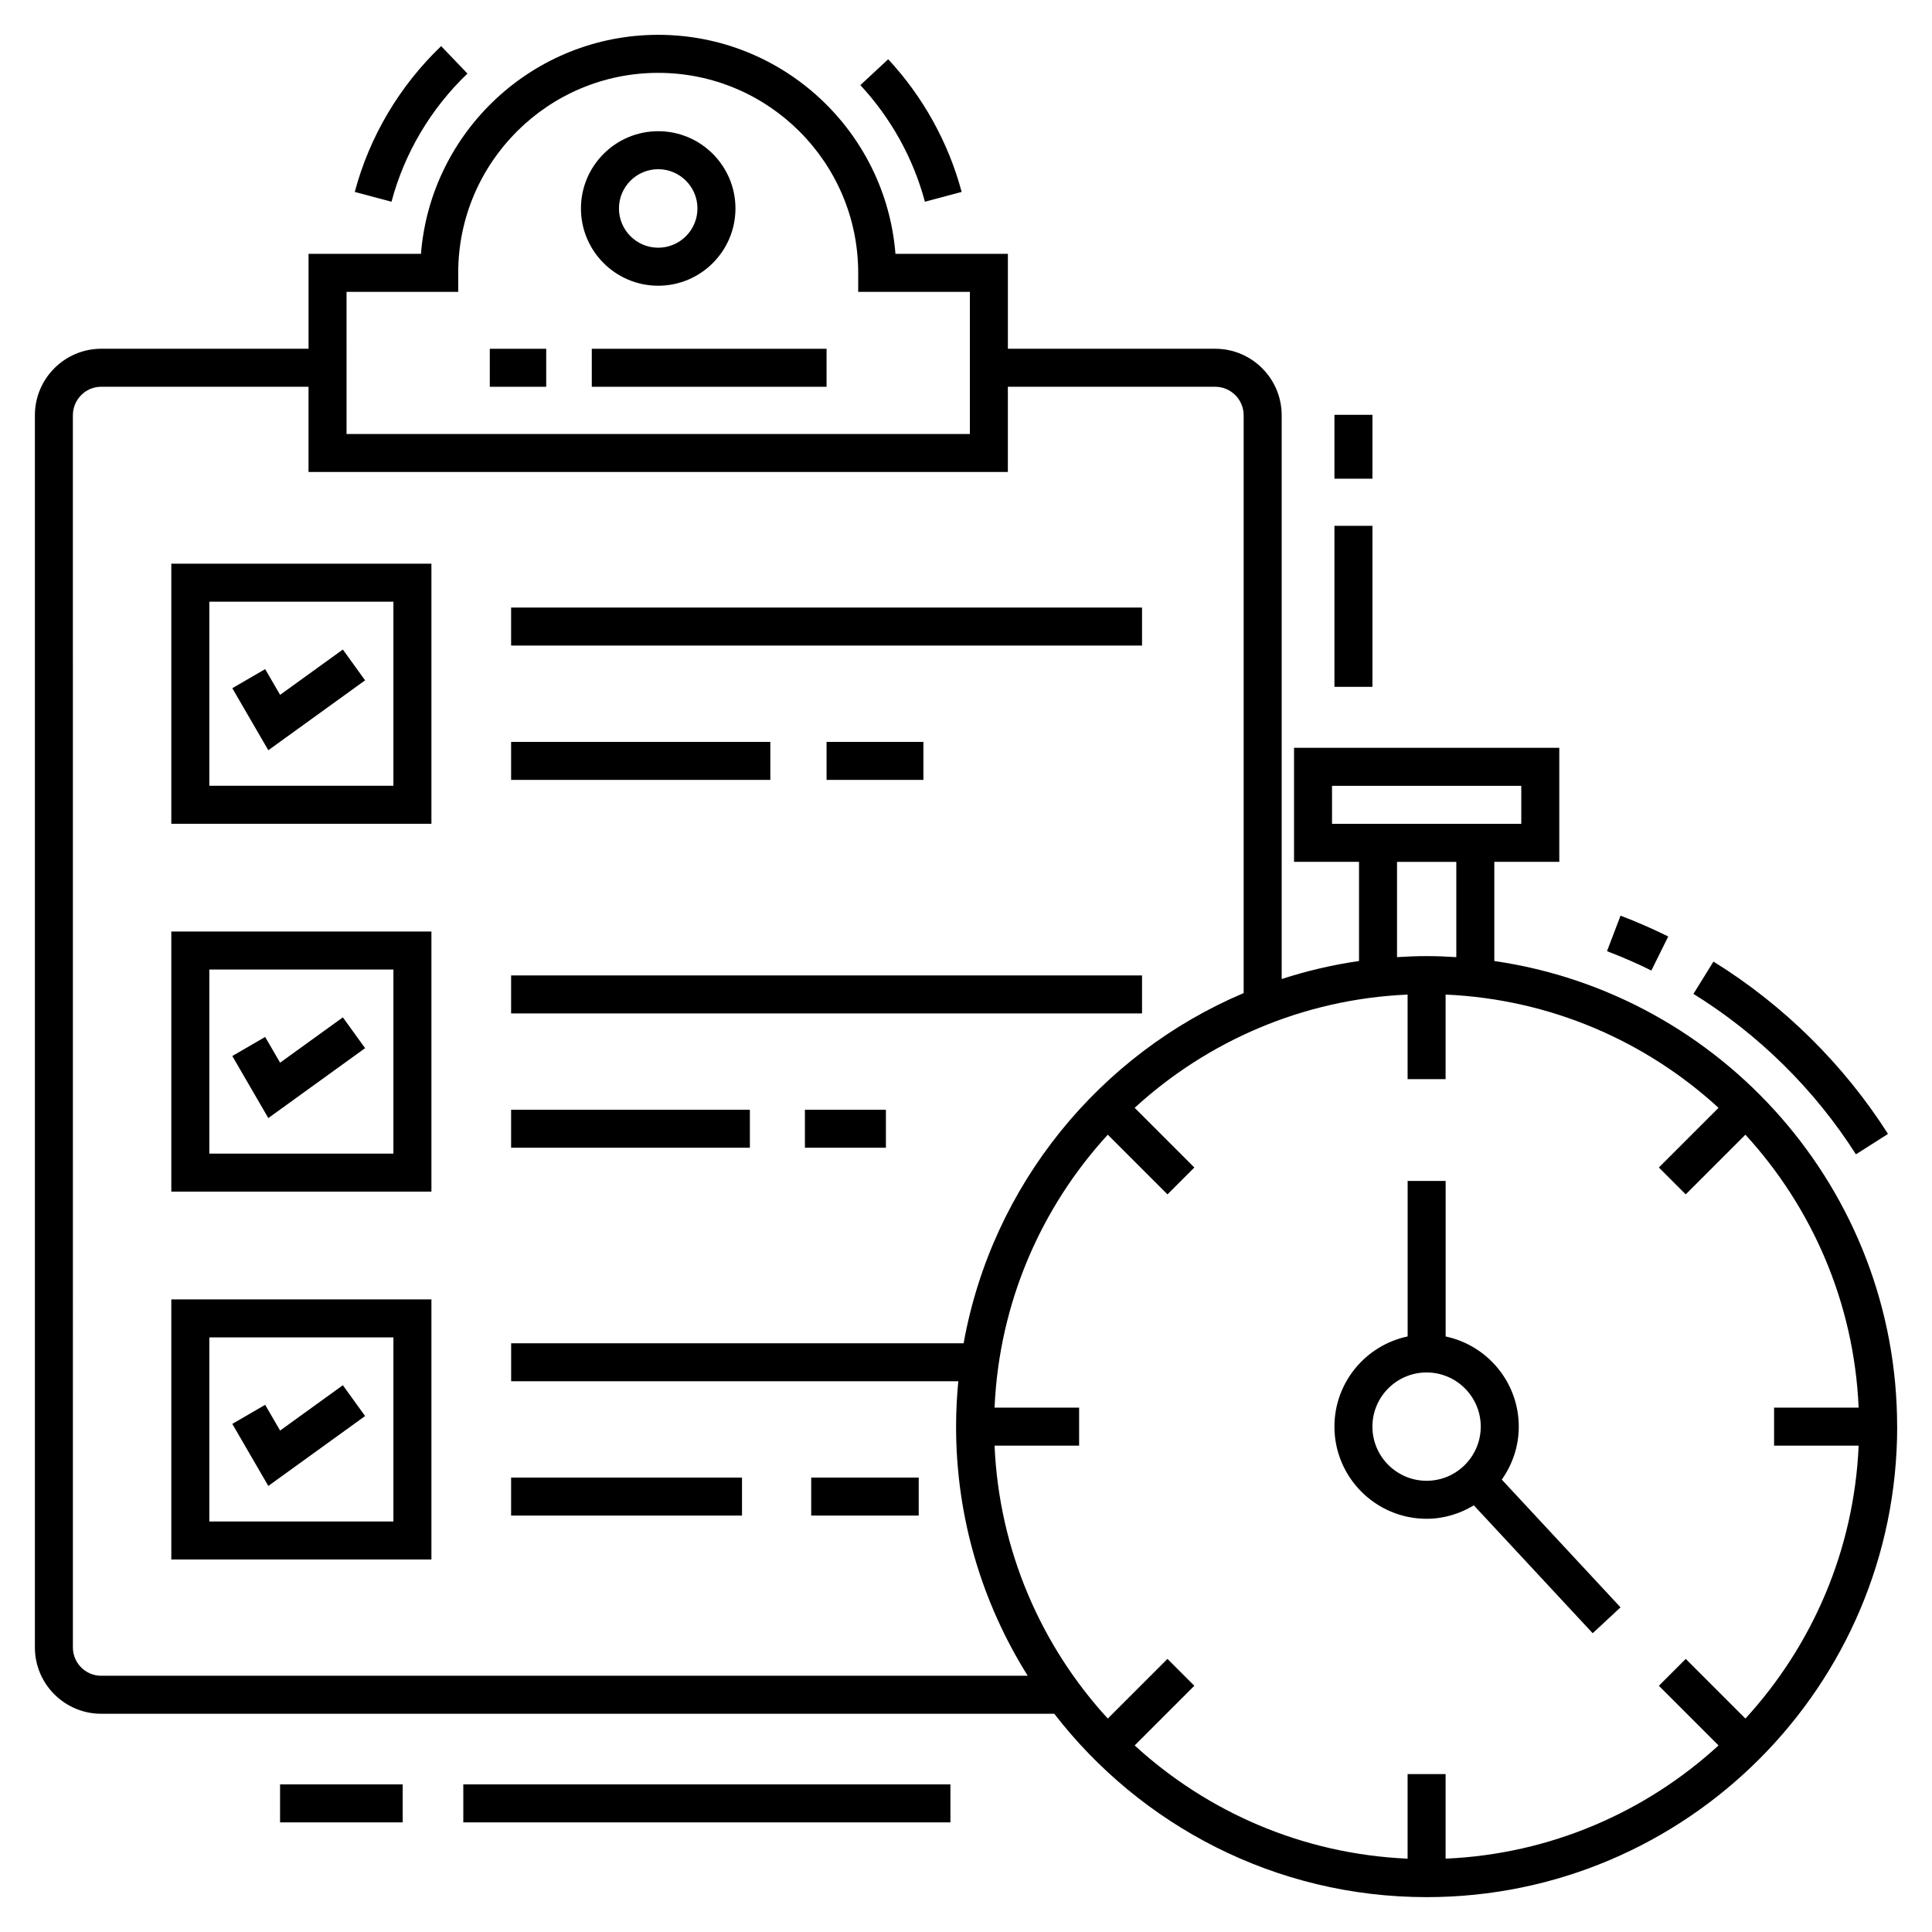 <?xml version="1.0" encoding="UTF-8"?>
<!-- Uploaded to: ICON Repo, www.iconrepo.com, Generator: ICON Repo Mixer Tools -->
<svg fill="#000000" width="800px" height="800px" version="1.1" viewBox="144 144 512 512" xmlns="http://www.w3.org/2000/svg">
 <g>
  <path d="m389.11 197.46 9.734-2.598c-3.481-13.047-10.211-25.203-19.465-35.16l-7.379 6.856c8.133 8.754 14.051 19.441 17.109 30.902z"/>
  <path d="m247.75 197.46c3.441-12.902 10.402-24.648 20.125-33.965l-6.969-7.273c-11.059 10.594-18.973 23.957-22.891 38.641z"/>
  <path d="m318.43 219.72c11.289 0 20.473-9.184 20.473-20.477 0-11.289-9.184-20.473-20.473-20.473-11.289 0-20.473 9.184-20.473 20.473-0.004 11.293 9.184 20.477 20.473 20.477zm0-30.879c5.734 0 10.402 4.668 10.402 10.402 0 5.738-4.668 10.402-10.402 10.402-5.734 0-10.402-4.668-10.402-10.402 0-5.734 4.668-10.402 10.402-10.402z"/>
  <path d="m189.4 362.31h68.93v-68.926h-68.93zm10.074-58.855h48.785v48.781h-48.785z"/>
  <path d="m189.4 459.79h68.93v-68.926h-68.93zm10.074-58.855h48.785v48.785h-48.785z"/>
  <path d="m189.4 557.28h68.93v-68.926h-68.93zm10.074-58.855h48.785v48.785h-48.785z"/>
  <path d="m279.45 305.01h167.2v10.07h-167.2z"/>
  <path d="m363.05 340.61h25.66v10.07h-25.66z"/>
  <path d="m279.45 340.61h68.695v10.07h-68.695z"/>
  <path d="m279.45 402.5h167.2v10.07h-167.2z"/>
  <path d="m357.31 438.09h21.465v10.07h-21.465z"/>
  <path d="m279.45 438.09h63.277v10.07h-63.277z"/>
  <path d="m358.98 535.57h28.488v10.07h-28.488z"/>
  <path d="m279.45 535.57h61.191v10.07h-61.191z"/>
  <path d="m218.23 328.14-3.961-6.816-8.707 5.055 9.543 16.441 25.648-18.523-5.894-8.164z"/>
  <path d="m218.23 425.62-3.961-6.82-8.707 5.055 9.543 16.445 25.648-18.527-5.894-8.164z"/>
  <path d="m218.23 523.11-3.961-6.82-8.707 5.055 9.543 16.445 25.648-18.527-5.894-8.164z"/>
  <path d="m300.83 236.43h62.219v10.07h-62.219z"/>
  <path d="m273.8 236.43h14.953v10.07h-14.953z"/>
  <path d="m592.78 407.39c17.266 10.688 32.16 25.391 43.059 42.52l8.5-5.41c-11.711-18.398-27.707-34.191-46.258-45.672z"/>
  <path d="m581.63 401.2 4.469-9.023c-4.098-2.027-8.352-3.887-12.641-5.519l-3.586 9.414c3.996 1.516 7.949 3.242 11.758 5.129z"/>
  <path d="m646.76 522.07c0-62.664-46.469-114.66-106.75-123.39v-26.281h17.219v-30.215l-70.297-0.004v30.215h17.223v26.281c-7.039 1.016-13.887 2.629-20.496 4.773v-149.4c0-9.719-7.91-17.625-17.625-17.625h-54.934v-25.156h-29.797c-2.57-32.438-29.785-58.039-62.867-58.039-33.086 0-60.305 25.602-62.875 58.035h-29.793v25.156l-54.945 0.004c-9.691 0-17.578 7.91-17.578 17.625v326.54c0 9.691 7.887 17.578 17.578 17.578h252.57c22.824 29.527 58.559 48.594 98.68 48.594 68.758 0 124.7-55.938 124.7-124.69zm-149.76-159.74v-10.07h50.156v10.07zm32.938 10.074v25.246c-2.606-0.164-5.223-0.273-7.867-0.273-2.637 0-5.246 0.109-7.844 0.273v-25.246zm-294.1-151.06h29.594v-5.035c0-29.227 23.777-53 53-53 29.223 0 53 23.777 53 53v5.035h29.598v37.672h-165.19zm-65.016 366.75c-4.137 0-7.504-3.367-7.504-7.504l-0.004-326.54c0-4.164 3.367-7.555 7.504-7.555h54.945v22.586h185.33l0.004-22.586h54.93c4.164 0 7.555 3.387 7.555 7.555v153.13c-38.203 16.184-66.688 50.898-74.211 92.797l-119.91 0.004v10.07h118.5c-0.379 3.957-0.59 7.961-0.59 12.016 0 24.234 6.973 46.863 18.984 66.023zm428.61 18.465c-19.25 17.641-44.52 28.797-72.332 30.004v-22.41h-10.07v22.41c-27.812-1.211-53.082-12.367-72.332-30.004l15.812-15.812-7.121-7.121-15.812 15.812c-17.641-19.25-28.797-44.52-30.008-72.332h22.41v-10.07h-22.41c1.211-27.812 12.367-53.082 30.008-72.332l15.816 15.816 7.121-7.121-15.816-15.816c19.25-17.641 44.52-28.797 72.332-30.008v22.41h10.07v-22.41c27.812 1.211 53.082 12.367 72.332 30.008l-15.816 15.816 7.121 7.121 15.816-15.816c17.641 19.25 28.797 44.52 30.008 72.332h-22.41v10.07h22.41c-1.211 27.812-12.367 53.082-30.008 72.332l-15.812-15.812-7.121 7.121z"/>
  <path d="m546.49 522.07c0-11.738-8.324-21.555-19.379-23.891v-41.223h-10.07v41.215c-11.066 2.324-19.402 12.148-19.402 23.898 0 13.469 10.957 24.426 24.426 24.426 4.594 0 8.848-1.352 12.52-3.562l31.492 33.887 7.379-6.856-31.465-33.852c2.812-3.984 4.5-8.812 4.5-14.043zm-24.43 14.352c-7.914 0-14.355-6.438-14.355-14.352 0-7.914 6.441-14.355 14.355-14.355s14.355 6.441 14.355 14.355c0 7.914-6.438 14.352-14.355 14.352z"/>
  <path d="m266.78 616.88h129.09v10.07h-129.09z"/>
  <path d="m218.22 616.88h32.496v10.07h-32.496z"/>
  <path d="m497.64 283.35h10.07v42.668h-10.07z"/>
  <path d="m497.64 253.93h10.07v16.93h-10.07z"/>
 </g>
</svg>